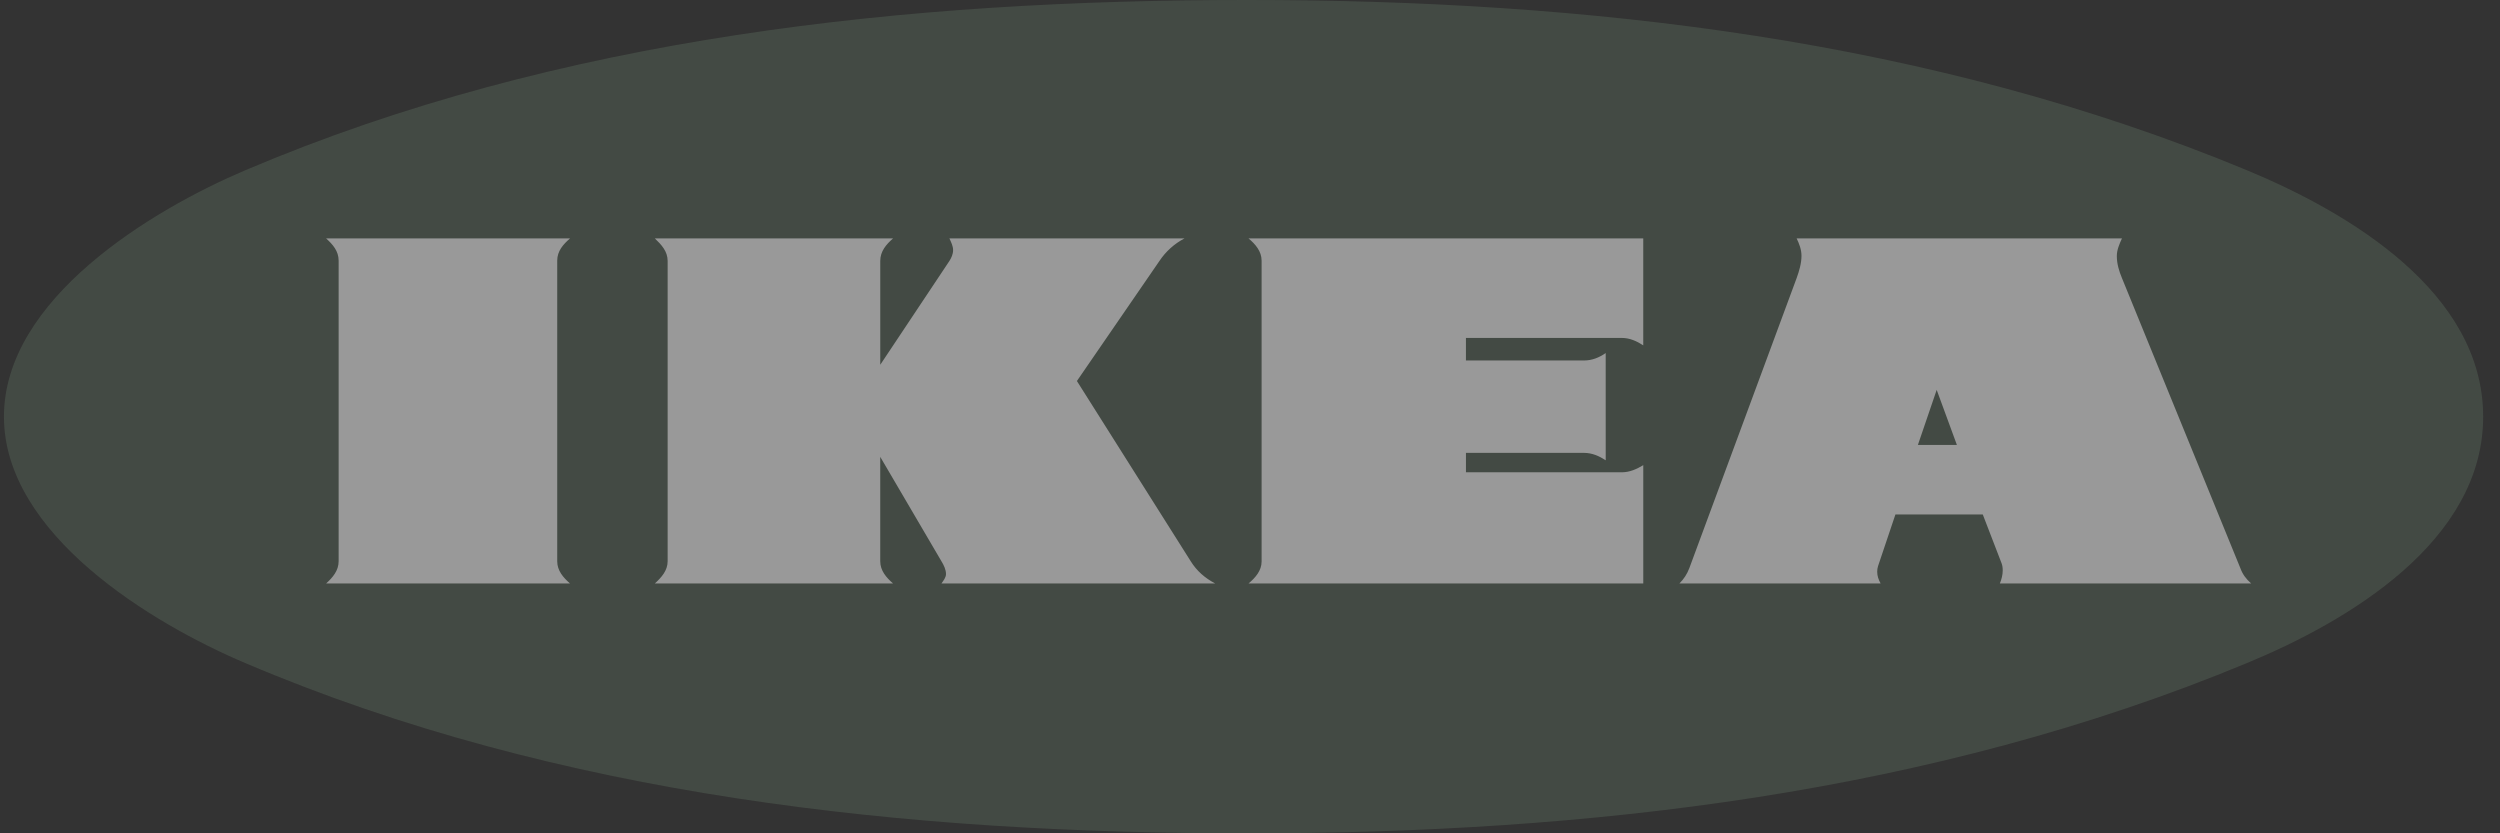 <svg width="126" height="42" viewBox="0 0 126 42" fill="none" xmlns="http://www.w3.org/2000/svg">
<rect x="0" y="0" width="126" height="42" fill="#333333" stroke="none"/>
<g opacity="0.5">
<path fill-rule="evenodd" clip-rule="evenodd" d="M62.855 42C79.982 42 97.309 40.031 113.245 33.418C118.351 31.305 125.15 27.281 125.15 21C125.15 14.704 118.337 10.694 113.245 8.581C97.309 1.969 79.981 0 62.855 0C45.771 0 28.214 1.84 12.363 8.581C7.658 10.579 0.2 15.063 0.2 21C0.2 26.921 7.645 31.42 12.363 33.418C28.213 40.16 45.785 42 62.855 42Z" fill="#536255"/>
<path fill-rule="evenodd" clip-rule="evenodd" d="M80.928 23.199C80.597 22.983 80.239 22.825 79.837 22.825H73.884V23.803H81.746C82.132 23.803 82.491 23.644 82.821 23.443V29.408H62.925C63.269 29.12 63.585 28.761 63.585 28.3V13.137C63.585 12.664 63.269 12.304 62.925 12.016H82.82V17.406C82.491 17.191 82.132 17.032 81.745 17.032H73.883V18.168H79.836C80.238 18.168 80.596 18.023 80.927 17.794L80.928 23.199ZM99.932 25.93H95.529L94.654 28.531C94.624 28.624 94.61 28.721 94.611 28.819C94.611 29.034 94.682 29.222 94.783 29.408H84.641C84.87 29.178 85.029 28.935 85.143 28.632L90.551 14.014C90.681 13.654 90.795 13.267 90.795 12.893C90.795 12.577 90.681 12.289 90.551 12.016H106.946C106.817 12.304 106.688 12.591 106.688 12.907C106.688 13.295 106.802 13.669 106.946 14.014L112.913 28.632C113.028 28.949 113.201 29.178 113.459 29.408H100.793C100.879 29.193 100.937 28.977 100.937 28.748C100.937 28.618 100.922 28.503 100.879 28.388L99.932 25.93ZM44.364 23.026V28.286C44.364 28.76 44.666 29.105 45.009 29.407H33.004C33.334 29.105 33.649 28.76 33.649 28.286V13.152C33.649 12.664 33.334 12.332 33.004 12.016H45.01C44.666 12.318 44.365 12.663 44.365 13.152V18.384L47.85 13.152C47.951 12.994 48.036 12.807 48.036 12.605C48.036 12.404 47.936 12.203 47.85 12.016H59.699C59.189 12.282 58.755 12.673 58.436 13.152L54.276 19.203L60.013 28.287C60.315 28.775 60.73 29.135 61.247 29.408H47.448C47.548 29.264 47.678 29.106 47.678 28.934C47.678 28.704 47.563 28.474 47.448 28.287L44.364 23.026ZM16.436 12.016H28.729C28.385 12.318 28.084 12.648 28.084 13.137V28.287C28.084 28.761 28.385 29.106 28.729 29.408H16.436C16.767 29.106 17.067 28.761 17.067 28.287V13.137C17.067 12.648 16.767 12.318 16.436 12.016Z" fill="white"/>
<path fill-rule="evenodd" clip-rule="evenodd" d="M96.662 22.424H98.627L97.609 19.65L96.662 22.424Z" fill="#536255"/>
</g>
</svg>
